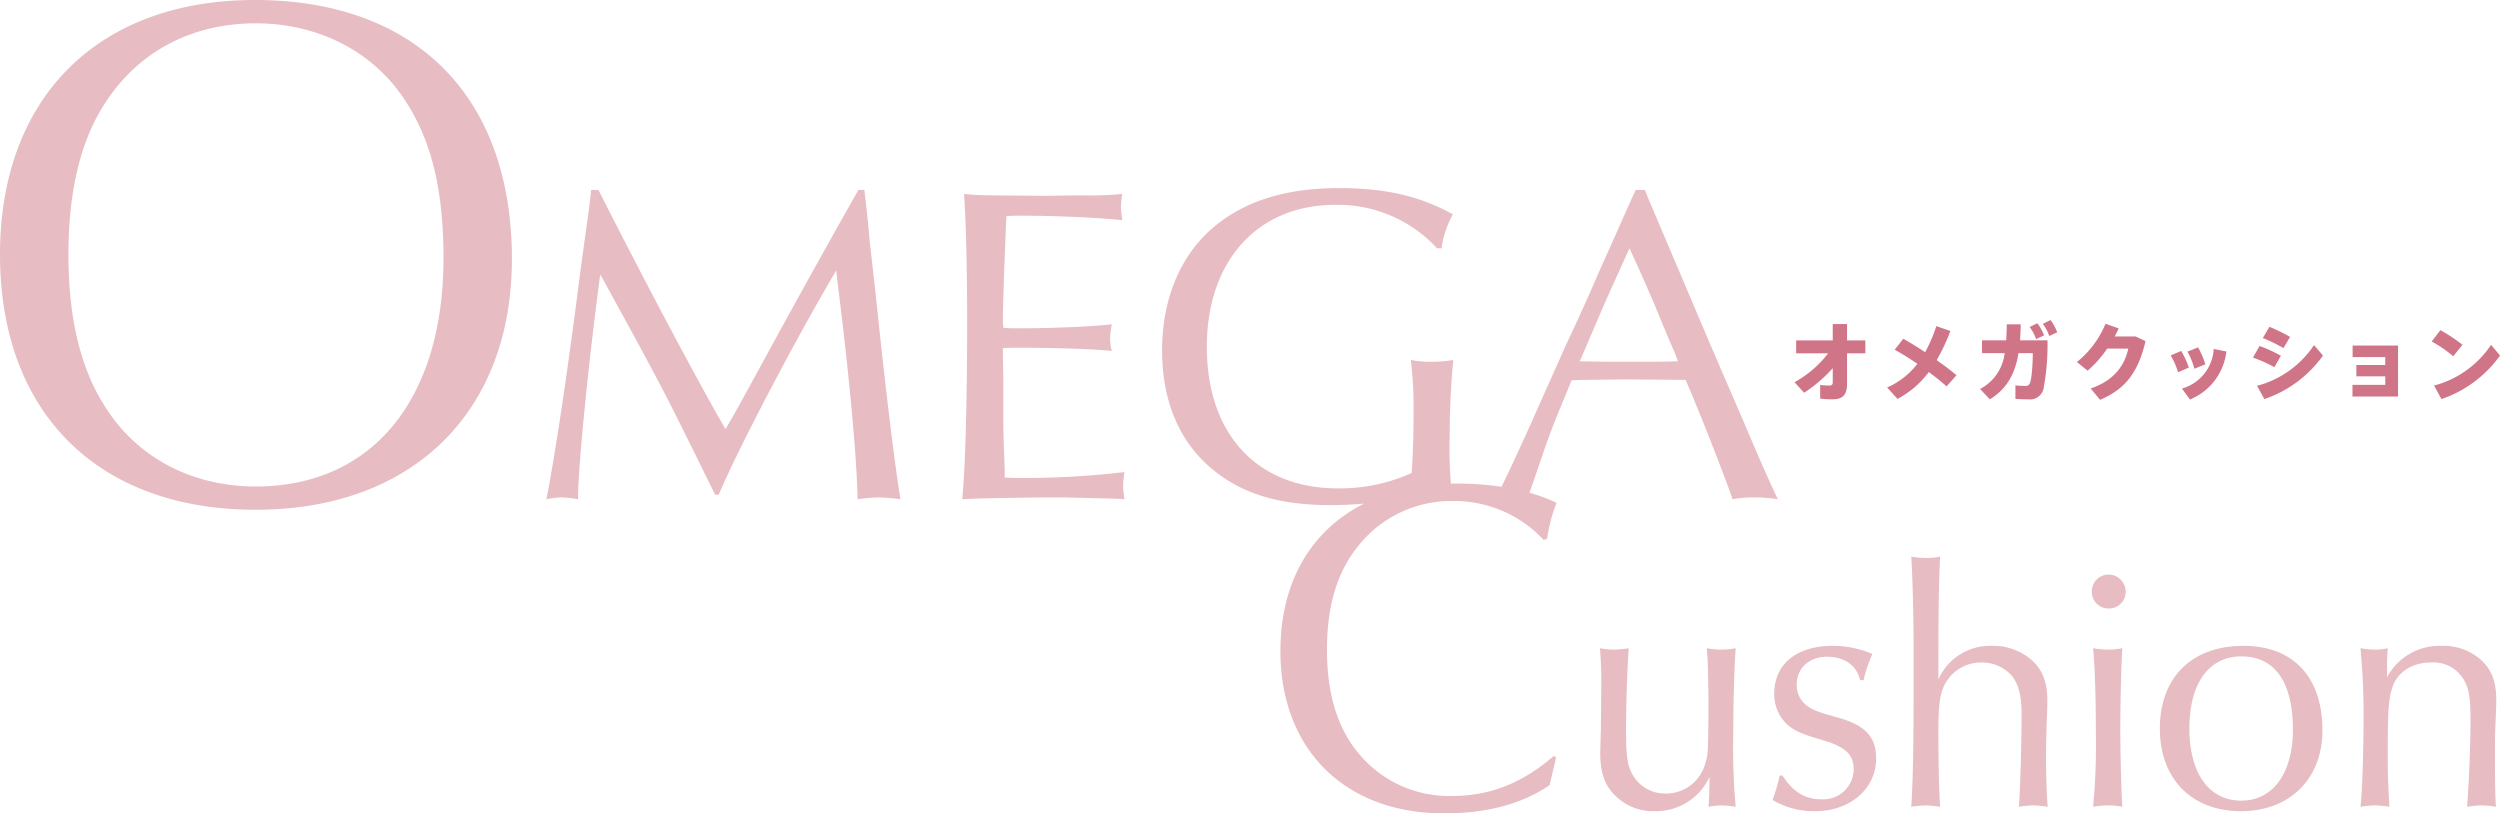 <svg xmlns="http://www.w3.org/2000/svg" width="404.06" height="131.464" viewBox="0 0 404.06 131.464"><path data-name="合体 260" d="M337.906 62.786c3.91-1.329 5.5-3.827 6.079-6.442h-3.412a18.285 18.285 0 01-3.161 3.568l-1.729-1.4a15.579 15.579 0 004.616-6.181l2.129.745c-.18.432-.4.859-.639 1.3h3.357l1.624.761c-1.165 4.945-3.184 7.726-7.349 9.482zm14.749.012a7.07 7.07 0 005.138-6.4l2.043.411a9.537 9.537 0 01-5.89 7.758zm-58.471 1.62v-2.2a13.42 13.42 0 001.482.1c.361 0 .549-.141.549-.514V59.51a23.027 23.027 0 01-4.627 3.965l-1.549-1.7a17.445 17.445 0 005.432-4.67h-5.169v-2.091h5.914v-2.639h2.31v2.639h2.961v2.091h-2.961v4.933c0 1.7-.647 2.5-2.278 2.5a15.359 15.359 0 01-2.064-.121zm31.558.043v-2.173a14.538 14.538 0 001.631.083.655.655 0 00.659-.346c.337-.537.514-3.148.514-4.949h-2.306c-.53 3.181-1.757 5.7-4.636 7.463l-1.572-1.67a7.485 7.485 0 003.965-5.793h-3.663v-2.07h3.914c.055-.8.082-1.675.1-2.584h2.251c-.016.9-.055 1.753-.11 2.584h4.436a38.255 38.255 0 01-.663 7.906 2.225 2.225 0 01-2.471 1.627c-.63 0-1.363-.011-2.051-.079zm67.663-2.146a15.946 15.946 0 009.208-6.58l1.447 1.729a19.211 19.211 0 01-9.463 7.035zm-28.612.044a15.961 15.961 0 009.208-6.581l1.447 1.687a19.191 19.191 0 01-9.471 7.035zm-59.789.274a12.642 12.642 0 004.894-3.828 39.5 39.5 0 00-3.678-2.282l1.4-1.769a53.469 53.469 0 013.525 2.173 24.208 24.208 0 001.812-4.216l2.267.784a30.589 30.589 0 01-2.212 4.714c1.2.843 2.318 1.687 3.2 2.436l-1.6 1.808c-.718-.663-1.737-1.479-2.871-2.321a15.109 15.109 0 01-5.059 4.341zm75.212 1.451v-1.879h5.3v-1.381h-4.67v-1.827h4.67v-1.286h-5.276v-1.862h7.341v8.235zm-29.388-6.632l1.713-.733a14.285 14.285 0 011.224 2.694l-1.737.745a11.543 11.543 0 00-1.2-2.705zm2.718-.624l1.713-.689a13.861 13.861 0 011.177 2.737l-1.772.729a12.177 12.177 0 00-1.118-2.777zm10.592.969l1.055-1.882a24.882 24.882 0 013.451 1.576l-1.036 1.852a23.329 23.329 0 00-3.468-1.546zm28.886-2.6l1.4-1.839a27.326 27.326 0 013.565 2.364l-1.486 1.862a19.532 19.532 0 00-3.479-2.386zm-27.291-.564l1.059-1.812a28.3 28.3 0 013.337 1.632l-1.067 1.808a25.314 25.314 0 00-3.328-1.628zm-37.69-1.785l1.247-.607a8.323 8.323 0 011.079 1.961l-1.275.607a7.616 7.616 0 00-1.054-1.961zm2.129-.51l1.247-.611a8.879 8.879 0 011.079 1.965l-1.283.619a7.586 7.586 0 00-1.042-1.973z" fill="#d07487"/><path data-name="合体 259" d="M206.947 105.23c0-11.178 4.968-19.547 13.547-23.842a59.34 59.34 0 01-5.492.249c-8.4 0-14.542-1.9-19.365-6.066-5.118-4.385-7.815-10.891-7.815-18.93 0-8.479 3.066-15.64 8.62-20.173 5.043-4.09 11.545-6.066 20.023-6.066 7.534 0 13.086 1.317 18.35 4.239a16.05 16.05 0 00-1.832 5.482h-.729a21.8 21.8 0 00-16.443-7.016c-12.569 0-20.757 9.063-20.757 22.949 0 14.105 8.11 22.879 21.192 22.879a28.321 28.321 0 0011.917-2.486c.22-3.291.294-6.067.294-9.5a61.468 61.468 0 00-.439-8.769 15.209 15.209 0 003.212.29 20.308 20.308 0 003.655-.29c-.365 3.8-.584 8.11-.584 12.424a68.527 68.527 0 00.2 7.569c.342-.008.688-.013 1.035-.013a48.026 48.026 0 017.147.512c1.125-2.282 2.317-4.859 4.685-10.045 1.824-4.164 3.726-8.329 5.624-12.643a357.302 357.302 0 005.482-12.134c1.683-3.726 3.436-7.675 5.188-11.62l.729-1.533h1.467l.514 1.313 4.969 11.694 5.118 12.06 5.4 12.5c3.075 7.231 3.8 8.839 5.479 12.424a22.658 22.658 0 00-3.8-.295 18.363 18.363 0 00-3.506.295c-1.313-3.8-5.337-14.11-7.6-19.3h-1.317l-8.333-.07c-.075 0-7.09.07-8.769.146-1.753 4.239-3.142 7.6-3.726 9.282-.07.065-1.351 3.91-3.076 8.894a27.266 27.266 0 014.362 1.636 25.75 25.75 0 00-1.518 5.78l-.537.228a19.762 19.762 0 00-14.671-6.31 19.2 19.2 0 00-15.291 7.224c-3.416 4.18-5.086 9.654-5.086 16.8 0 7.3 1.75 12.93 5.4 17.11a18.962 18.962 0 0014.828 6.541c6.082 0 11.33-2.055 16.427-6.467l.373.231-.149.683-.376 1.6-.38 1.6-.153.607c-4.412 3.039-10.188 4.561-17.036 4.561-16.041.001-26.457-10.34-26.457-26.234zm55.985-64.157l-3.655 8.113-3.506 8.185-.443 1.023c3.365.074 4.753.074 8.412.074 3.215 0 4.968 0 7.455-.074l-.369-1.023a394 394 0 01-3.431-8.185 365.782 365.782 0 00-4.027-9.062zm86.154 76.7c0-8.286 5.157-13.388 13.5-13.388 8.067 0 12.777 5.047 12.777 13.662 0 7.793-5.263 13.06-13.165 13.06-7.955.001-13.112-5.214-13.112-13.333zm4.772-.055c0 7.294 3.181 11.687 8.393 11.687 5.1 0 8.341-4.447 8.341-11.467 0-7.683-2.91-11.852-8.341-11.852-5.263.002-8.393 4.391-8.393 11.634zm-67.365 11.577a30.928 30.928 0 001.153-3.953h.439c1.7 2.635 3.624 3.843 6.306 3.843a4.925 4.925 0 005.216-4.772c0-2.471-1.317-3.733-5.161-4.831-3.181-.93-4.278-1.424-5.373-2.3a6.659 6.659 0 01-2.31-5.212c0-4.721 3.624-7.682 9.389-7.682a15.892 15.892 0 016.475 1.317 22.119 22.119 0 00-1.432 4.224h-.541c-.612-2.412-2.53-3.784-5.384-3.784s-4.883 1.862-4.883 4.5a4.192 4.192 0 001.7 3.459c.929.654 1.753.984 4.722 1.808 4.655 1.263 6.416 3.129 6.416 6.694 0 4.882-4.224 8.506-9.878 8.506a13.158 13.158 0 01-6.854-1.815zm-25.333-.608c-1.753-1.643-2.518-3.729-2.518-6.854 0-.769.051-2.412.106-4.224l.055-6.694a59.362 59.362 0 00-.22-6.146 11.886 11.886 0 002.251.22 14.405 14.405 0 002.412-.22c-.22 2.91-.436 9.11-.436 13.224 0 4.169.216 5.7.98 7.079a5.988 5.988 0 005.436 3.18 6.524 6.524 0 006.31-4.607c.545-1.7.545-1.7.6-10.2l-.059-3.953c-.051-2.851-.106-3.29-.22-4.718a12.074 12.074 0 002.306.22 13.51 13.51 0 002.365-.22c-.219 3.075-.388 8.671-.388 13.608a106.99 106.99 0 00.388 12.016 14.48 14.48 0 00-2.306-.22 11.273 11.273 0 00-2.086.22c.11-1.208.11-1.647.161-4.831a9.542 9.542 0 01-8.886 5.545 8.655 8.655 0 01-6.251-2.423zm139.837 1.486a17.131 17.131 0 00-2.255.22c.274-3.459.557-9.879.557-14.047 0-3.569-.282-5.1-1.047-6.42a5.684 5.684 0 00-5.322-2.852c-2.91 0-5.2 1.373-6.141 3.675-.714 1.922-.878 3.675-.878 11.138 0 3.4.059 4.553.274 8.506a16.759 16.759 0 00-2.365-.22 14.922 14.922 0 00-2.306.22c.275-2.086.5-9.385.5-15.146 0-3.455-.165-6.639-.5-10.479a12.676 12.676 0 002.412.22 7.826 7.826 0 001.984-.22c-.059.879-.059 1.263-.11 2.2v2.521a9.568 9.568 0 018.832-5.1 9.117 9.117 0 016.58 2.471c1.592 1.592 2.247 3.454 2.247 6.415 0 .389-.059 2.42-.168 4.612-.047 1.313-.047 2.851-.047 4.5 0 4.169.047 6.364.157 8.012a14.3 14.3 0 00-2.4-.224zm-60.229 0a15.5 15.5 0 00-2.466.22 106.752 106.752 0 00.439-11.852c0-6.148-.165-10.646-.439-13.772a14.182 14.182 0 002.521.22 10.252 10.252 0 002.2-.22c-.169 2.142-.333 8.722-.333 13.278 0 3.511.165 9.93.333 12.346a11.225 11.225 0 00-2.255-.218zm-12.274 0a14.361 14.361 0 00-2.2.22c.216-2.251.439-10.208.439-15.146 0-2.741-.5-4.607-1.486-5.926a6.384 6.384 0 00-4.934-2.247 6.6 6.6 0 00-5.976 3.511c-.828 1.592-1.047 3.345-1.047 7.847 0 5.1.114 9.436.274 11.961a19.884 19.884 0 00-2.361-.22 17.548 17.548 0 00-2.3.22c.271-4.118.384-9.22.384-20.357v-5.1c0-5.157-.165-11.687-.384-14.977a13.691 13.691 0 002.577.22 8.732 8.732 0 002.086-.22c-.219 4.662-.274 8.722-.274 18.706v1.152a9.129 9.129 0 018.726-5.431 9.419 9.419 0 016.361 2.306c1.753 1.588 2.525 3.564 2.525 6.58 0 .824-.059 2.2-.11 3.679-.055 1.867-.109 3.675-.109 5.157 0 3.51.109 6.145.274 8.286a16.3 16.3 0 00-2.465-.219zm9.588-34.565a2.722 2.722 0 012.792-2.741 2.776 2.776 0 012.69 2.741 2.711 2.711 0 01-2.741 2.741 2.709 2.709 0 01-2.741-2.74zM.001 41.139C.001 15.75 15.856.001 41.201.001c26.016 0 41.534 15.632 41.534 41.844 0 24.8-16.079 40.545-41.42 40.545C15.741 82.39.001 66.641.001 41.139zm17.2-24.8c-4.133 6.113-6.141 14.459-6.141 24.8 0 10.459 2.008 18.687 6.141 24.918 5.133 7.992 13.953 12.572 24.114 12.572 18.867 0 30.365-14.1 30.365-36.9 0-10.929-1.9-18.922-6.137-25.388C60.406 8.348 51.476 3.768 41.315 3.768S22.553 8.229 17.201 16.339zm163.457 64.274c-8.475-.22-8.475-.22-10.083-.22-4.239 0-13.086.146-15.059.295.514-4.973.8-16.447.8-28.581 0-9.354-.22-16.737-.506-20.757 2.337.224 2.408.224 13.083.294l5.921-.07a55.366 55.366 0 006.577-.224 14.948 14.948 0 00-.22 2.121 17.241 17.241 0 00.22 2.118c-4.02-.436-11.11-.729-16.3-.729-.808 0-1.458 0-2.412.074-.075.51-.149 3.361-.369 8.549-.22 7.021-.22 7.021-.22 8.044a13.717 13.717 0 00.075 1.458c1.023.075 1.467.075 2.635.075 5.479 0 12.129-.294 14.91-.659a11.162 11.162 0 00-.294 2.338 6.436 6.436 0 00.294 1.972c-3.071-.29-8.624-.51-15.055-.51-.957 0-1.542 0-2.565.075v1.243l.075 3.65v5.408c0 1.463 0 3.29.074 5.337.071 2.268.146 3.729.146 4.095v1.169c1.02.074 1.686.074 2.564.074a139 139 0 0016.8-.953 13.2 13.2 0 00-.22 2.192 12.534 12.534 0 00.22 2.2zm-38.624-.22a29.625 29.625 0 00-3.431.295c-.079-6.142-1.322-20.028-3.294-35.522l-.145-1.463c-6.506 10.965-15.934 28.945-19 36.252h-.584c-8.263-16.809-8.408-17.1-17.91-34.424l-.655-1.169c-1.827 13.447-3.659 31.718-3.584 36.326a20.509 20.509 0 00-2.628-.295 14.239 14.239 0 00-2.486.295c1.389-7.165 3-17.762 4.969-32.82.953-7.451 1.612-11.91 1.824-13.447.149-1.094.294-2.412.439-3.726h1.172c7.086 14.031 16.153 31.138 20.538 38.663 1.466-2.486 2.267-3.949 5.263-9.428 4.384-8.043 9.792-17.905 16.224-29.235h.949l.149 1.243c.29 2.412.514 4.749.733 7.161l1.02 9.063c1.533 14.984 3.216 28.432 3.949 32.526a32.153 32.153 0 00-3.517-.294z" fill="#e7bcc2"/></svg>